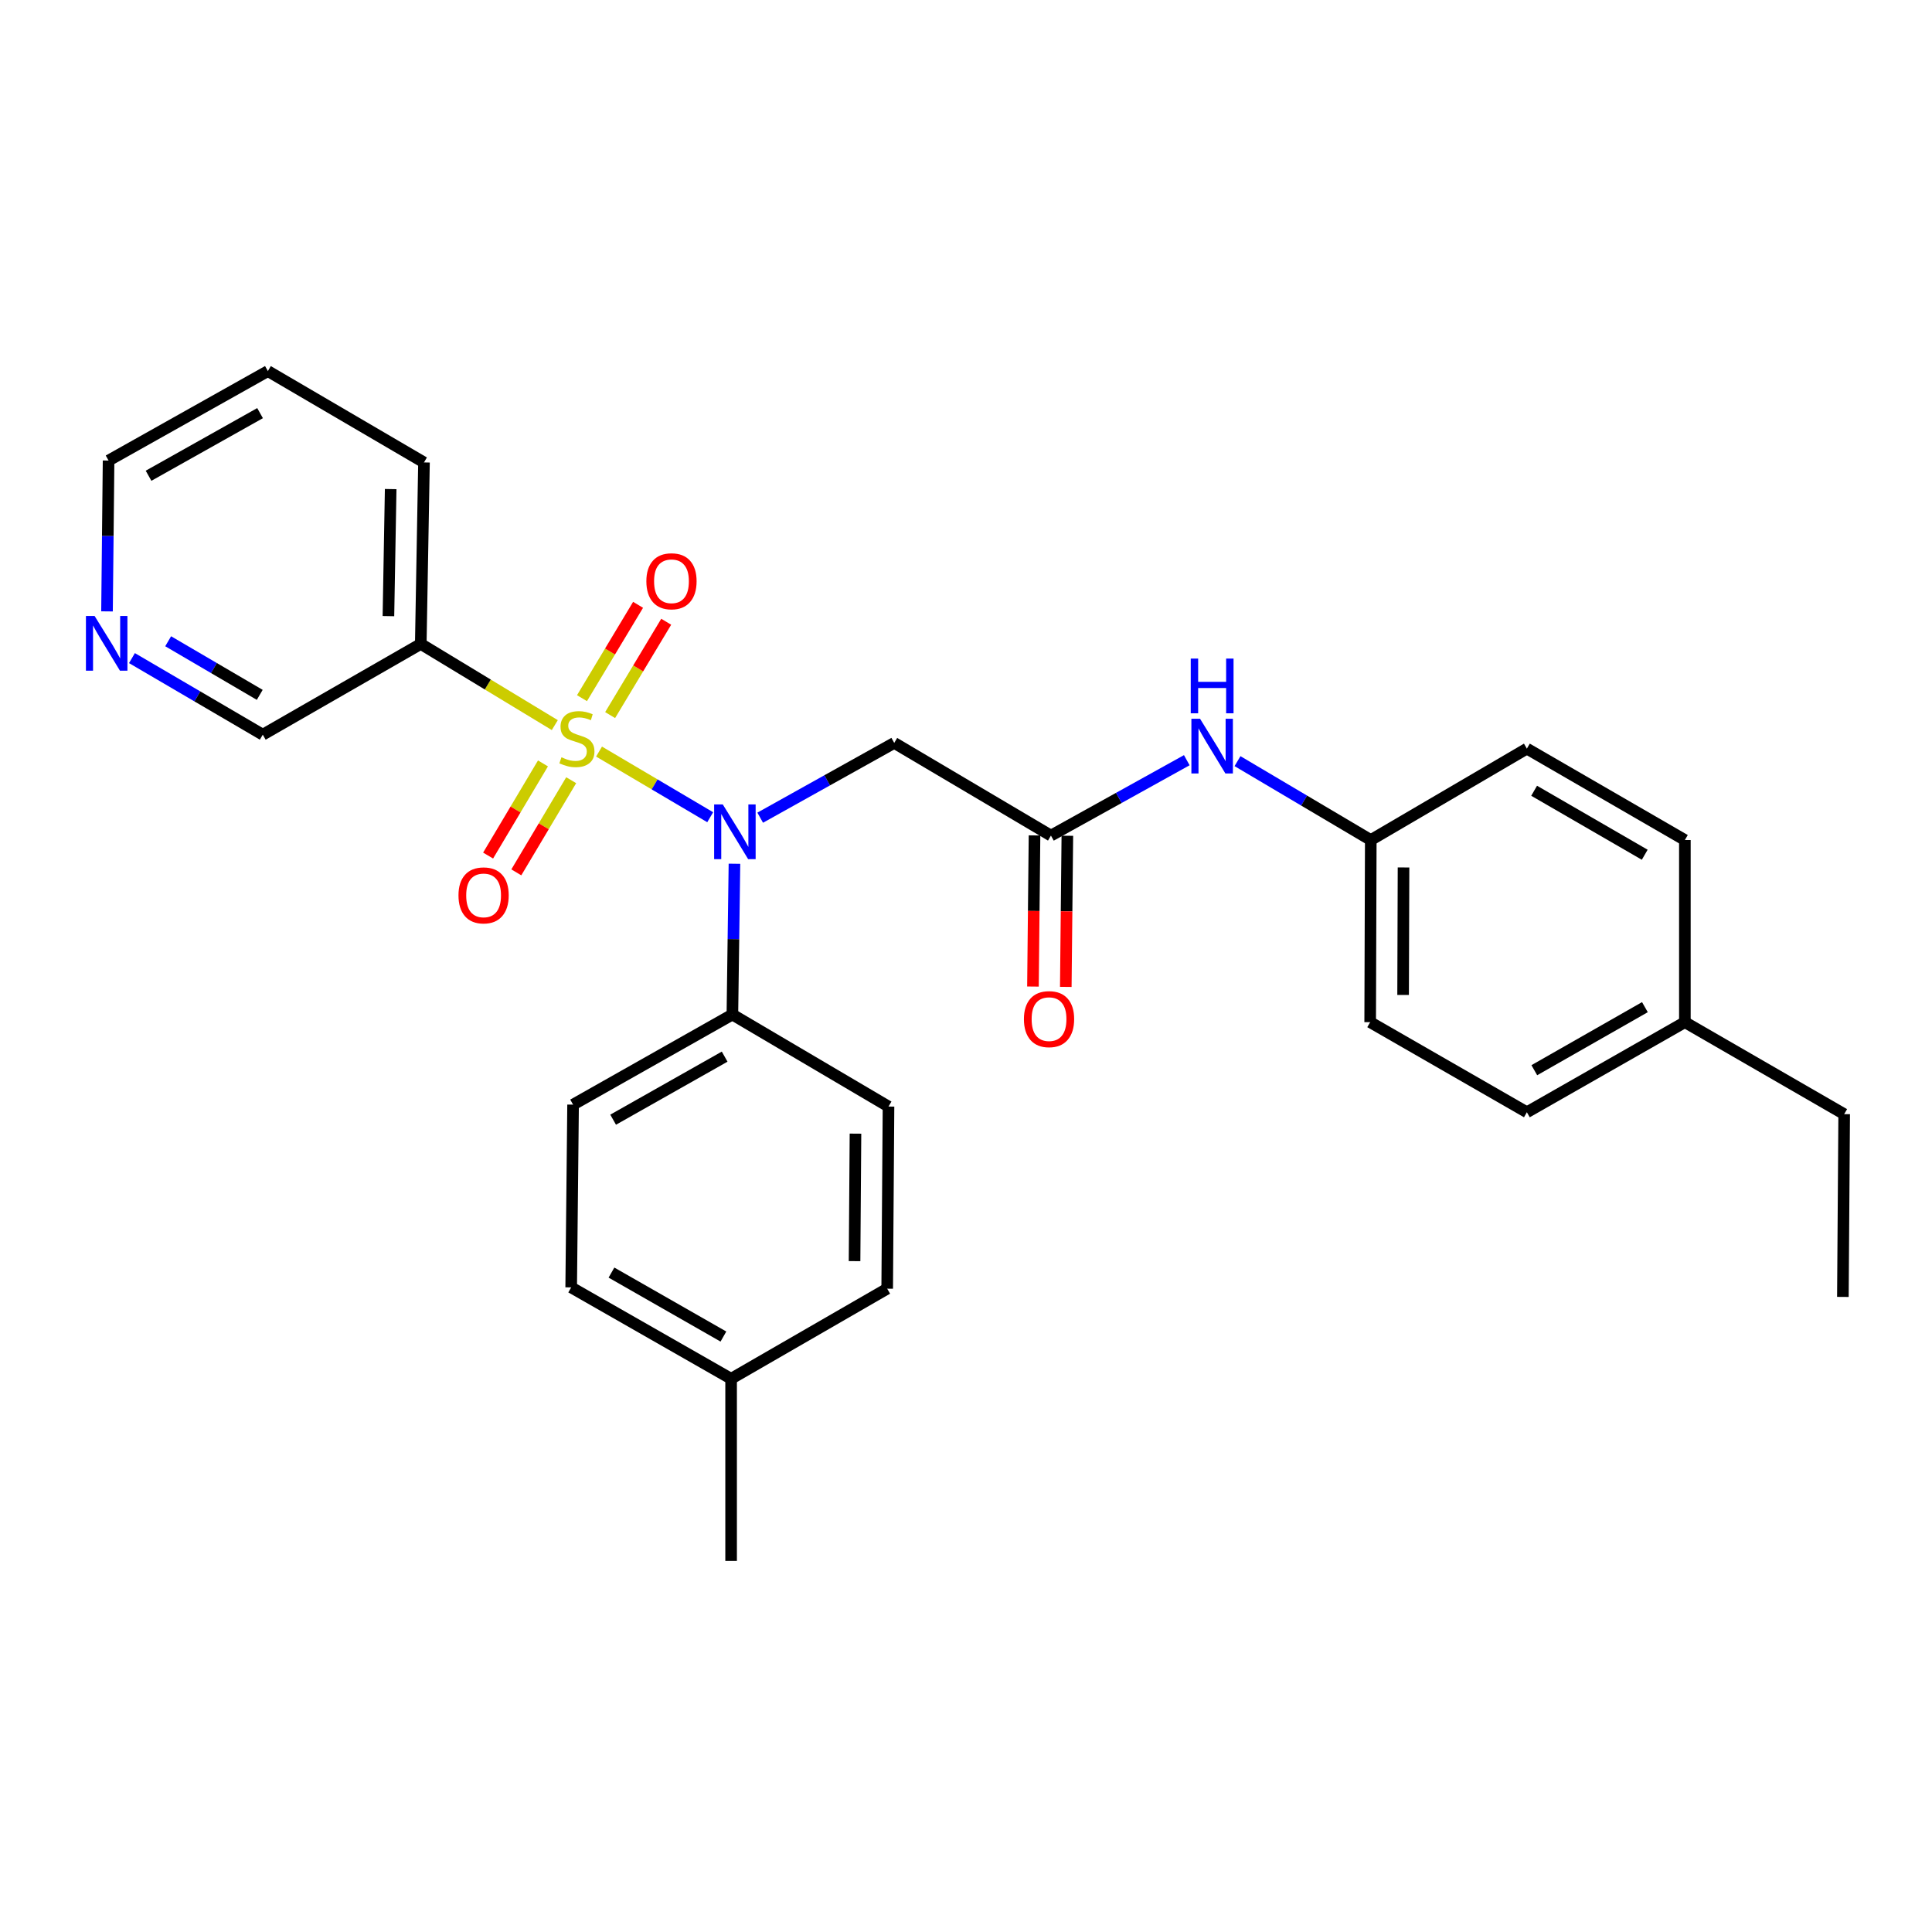 <?xml version='1.0' encoding='iso-8859-1'?>
<svg version='1.1' baseProfile='full'
              xmlns='http://www.w3.org/2000/svg'
                      xmlns:rdkit='http://www.rdkit.org/xml'
                      xmlns:xlink='http://www.w3.org/1999/xlink'
                  xml:space='preserve'
width='1000px' height='1000px' viewBox='0 0 1000 1000'>
<!-- END OF HEADER -->
<rect style='opacity:1.0;fill:#FFFFFF;stroke:none' width='1000' height='1000' x='0' y='0'> </rect>
<path class='bond-0' d='M 310.062,389.012 L 338.829,406.003' style='fill:none;fill-rule:evenodd;stroke:#CCCC00;stroke-width:6px;stroke-linecap:butt;stroke-linejoin:miter;stroke-opacity:1' />
<path class='bond-0' d='M 338.829,406.003 L 367.595,422.994' style='fill:none;fill-rule:evenodd;stroke:#0000FF;stroke-width:6px;stroke-linecap:butt;stroke-linejoin:miter;stroke-opacity:1' />
<path class='bond-1' d='M 287.166,375.317 L 252.479,354.308' style='fill:none;fill-rule:evenodd;stroke:#CCCC00;stroke-width:6px;stroke-linecap:butt;stroke-linejoin:miter;stroke-opacity:1' />
<path class='bond-1' d='M 252.479,354.308 L 217.792,333.299' style='fill:none;fill-rule:evenodd;stroke:#000000;stroke-width:6px;stroke-linecap:butt;stroke-linejoin:miter;stroke-opacity:1' />
<path class='bond-4' d='M 315.803,370.127 L 330.318,345.969' style='fill:none;fill-rule:evenodd;stroke:#CCCC00;stroke-width:6px;stroke-linecap:butt;stroke-linejoin:miter;stroke-opacity:1' />
<path class='bond-4' d='M 330.318,345.969 L 344.833,321.811' style='fill:none;fill-rule:evenodd;stroke:#FF0000;stroke-width:6px;stroke-linecap:butt;stroke-linejoin:miter;stroke-opacity:1' />
<path class='bond-4' d='M 301.235,361.374 L 315.75,337.216' style='fill:none;fill-rule:evenodd;stroke:#CCCC00;stroke-width:6px;stroke-linecap:butt;stroke-linejoin:miter;stroke-opacity:1' />
<path class='bond-4' d='M 315.75,337.216 L 330.265,313.058' style='fill:none;fill-rule:evenodd;stroke:#FF0000;stroke-width:6px;stroke-linecap:butt;stroke-linejoin:miter;stroke-opacity:1' />
<path class='bond-5' d='M 281.041,395.14 L 266.842,418.989' style='fill:none;fill-rule:evenodd;stroke:#CCCC00;stroke-width:6px;stroke-linecap:butt;stroke-linejoin:miter;stroke-opacity:1' />
<path class='bond-5' d='M 266.842,418.989 L 252.642,442.838' style='fill:none;fill-rule:evenodd;stroke:#FF0000;stroke-width:6px;stroke-linecap:butt;stroke-linejoin:miter;stroke-opacity:1' />
<path class='bond-5' d='M 295.645,403.834 L 281.445,427.684' style='fill:none;fill-rule:evenodd;stroke:#CCCC00;stroke-width:6px;stroke-linecap:butt;stroke-linejoin:miter;stroke-opacity:1' />
<path class='bond-5' d='M 281.445,427.684 L 267.245,451.533' style='fill:none;fill-rule:evenodd;stroke:#FF0000;stroke-width:6px;stroke-linecap:butt;stroke-linejoin:miter;stroke-opacity:1' />
<path class='bond-2' d='M 393.478,423.235 L 428.166,403.883' style='fill:none;fill-rule:evenodd;stroke:#0000FF;stroke-width:6px;stroke-linecap:butt;stroke-linejoin:miter;stroke-opacity:1' />
<path class='bond-2' d='M 428.166,403.883 L 462.854,384.532' style='fill:none;fill-rule:evenodd;stroke:#000000;stroke-width:6px;stroke-linecap:butt;stroke-linejoin:miter;stroke-opacity:1' />
<path class='bond-6' d='M 380.151,447.068 L 379.617,486.097' style='fill:none;fill-rule:evenodd;stroke:#0000FF;stroke-width:6px;stroke-linecap:butt;stroke-linejoin:miter;stroke-opacity:1' />
<path class='bond-6' d='M 379.617,486.097 L 379.083,525.126' style='fill:none;fill-rule:evenodd;stroke:#000000;stroke-width:6px;stroke-linecap:butt;stroke-linejoin:miter;stroke-opacity:1' />
<path class='bond-13' d='M 217.792,333.299 L 136.014,380.273' style='fill:none;fill-rule:evenodd;stroke:#000000;stroke-width:6px;stroke-linecap:butt;stroke-linejoin:miter;stroke-opacity:1' />
<path class='bond-22' d='M 217.792,333.299 L 219.454,239.358' style='fill:none;fill-rule:evenodd;stroke:#000000;stroke-width:6px;stroke-linecap:butt;stroke-linejoin:miter;stroke-opacity:1' />
<path class='bond-22' d='M 201.048,318.907 L 202.212,253.149' style='fill:none;fill-rule:evenodd;stroke:#000000;stroke-width:6px;stroke-linecap:butt;stroke-linejoin:miter;stroke-opacity:1' />
<path class='bond-3' d='M 462.854,384.532 L 543.962,432.498' style='fill:none;fill-rule:evenodd;stroke:#000000;stroke-width:6px;stroke-linecap:butt;stroke-linejoin:miter;stroke-opacity:1' />
<path class='bond-7' d='M 543.962,432.498 L 579.12,412.988' style='fill:none;fill-rule:evenodd;stroke:#000000;stroke-width:6px;stroke-linecap:butt;stroke-linejoin:miter;stroke-opacity:1' />
<path class='bond-7' d='M 579.12,412.988 L 614.277,393.478' style='fill:none;fill-rule:evenodd;stroke:#0000FF;stroke-width:6px;stroke-linecap:butt;stroke-linejoin:miter;stroke-opacity:1' />
<path class='bond-8' d='M 535.465,432.41 L 535.06,471.525' style='fill:none;fill-rule:evenodd;stroke:#000000;stroke-width:6px;stroke-linecap:butt;stroke-linejoin:miter;stroke-opacity:1' />
<path class='bond-8' d='M 535.06,471.525 L 534.656,510.639' style='fill:none;fill-rule:evenodd;stroke:#FF0000;stroke-width:6px;stroke-linecap:butt;stroke-linejoin:miter;stroke-opacity:1' />
<path class='bond-8' d='M 552.46,432.586 L 552.055,471.7' style='fill:none;fill-rule:evenodd;stroke:#000000;stroke-width:6px;stroke-linecap:butt;stroke-linejoin:miter;stroke-opacity:1' />
<path class='bond-8' d='M 552.055,471.7 L 551.651,510.815' style='fill:none;fill-rule:evenodd;stroke:#FF0000;stroke-width:6px;stroke-linecap:butt;stroke-linejoin:miter;stroke-opacity:1' />
<path class='bond-10' d='M 379.083,525.126 L 296.625,571.751' style='fill:none;fill-rule:evenodd;stroke:#000000;stroke-width:6px;stroke-linecap:butt;stroke-linejoin:miter;stroke-opacity:1' />
<path class='bond-10' d='M 375.08,546.914 L 317.359,579.552' style='fill:none;fill-rule:evenodd;stroke:#000000;stroke-width:6px;stroke-linecap:butt;stroke-linejoin:miter;stroke-opacity:1' />
<path class='bond-11' d='M 379.083,525.126 L 459.889,572.752' style='fill:none;fill-rule:evenodd;stroke:#000000;stroke-width:6px;stroke-linecap:butt;stroke-linejoin:miter;stroke-opacity:1' />
<path class='bond-12' d='M 640.528,393.964 L 675.02,414.383' style='fill:none;fill-rule:evenodd;stroke:#0000FF;stroke-width:6px;stroke-linecap:butt;stroke-linejoin:miter;stroke-opacity:1' />
<path class='bond-12' d='M 675.02,414.383 L 709.512,434.802' style='fill:none;fill-rule:evenodd;stroke:#000000;stroke-width:6px;stroke-linecap:butt;stroke-linejoin:miter;stroke-opacity:1' />
<path class='bond-9' d='M 68.298,340.634 L 102.156,360.454' style='fill:none;fill-rule:evenodd;stroke:#0000FF;stroke-width:6px;stroke-linecap:butt;stroke-linejoin:miter;stroke-opacity:1' />
<path class='bond-9' d='M 102.156,360.454 L 136.014,380.273' style='fill:none;fill-rule:evenodd;stroke:#000000;stroke-width:6px;stroke-linecap:butt;stroke-linejoin:miter;stroke-opacity:1' />
<path class='bond-9' d='M 87.041,331.913 L 110.742,345.786' style='fill:none;fill-rule:evenodd;stroke:#0000FF;stroke-width:6px;stroke-linecap:butt;stroke-linejoin:miter;stroke-opacity:1' />
<path class='bond-9' d='M 110.742,345.786 L 134.442,359.66' style='fill:none;fill-rule:evenodd;stroke:#000000;stroke-width:6px;stroke-linecap:butt;stroke-linejoin:miter;stroke-opacity:1' />
<path class='bond-28' d='M 55.389,316.452 L 55.794,277.414' style='fill:none;fill-rule:evenodd;stroke:#0000FF;stroke-width:6px;stroke-linecap:butt;stroke-linejoin:miter;stroke-opacity:1' />
<path class='bond-28' d='M 55.794,277.414 L 56.199,238.377' style='fill:none;fill-rule:evenodd;stroke:#000000;stroke-width:6px;stroke-linecap:butt;stroke-linejoin:miter;stroke-opacity:1' />
<path class='bond-14' d='M 296.625,571.751 L 295.643,666.352' style='fill:none;fill-rule:evenodd;stroke:#000000;stroke-width:6px;stroke-linecap:butt;stroke-linejoin:miter;stroke-opacity:1' />
<path class='bond-15' d='M 459.889,572.752 L 459.21,667.022' style='fill:none;fill-rule:evenodd;stroke:#000000;stroke-width:6px;stroke-linecap:butt;stroke-linejoin:miter;stroke-opacity:1' />
<path class='bond-15' d='M 442.792,586.77 L 442.316,652.759' style='fill:none;fill-rule:evenodd;stroke:#000000;stroke-width:6px;stroke-linecap:butt;stroke-linejoin:miter;stroke-opacity:1' />
<path class='bond-18' d='M 709.512,434.802 L 790.308,387.487' style='fill:none;fill-rule:evenodd;stroke:#000000;stroke-width:6px;stroke-linecap:butt;stroke-linejoin:miter;stroke-opacity:1' />
<path class='bond-19' d='M 709.512,434.802 L 709.2,529.072' style='fill:none;fill-rule:evenodd;stroke:#000000;stroke-width:6px;stroke-linecap:butt;stroke-linejoin:miter;stroke-opacity:1' />
<path class='bond-19' d='M 726.461,448.999 L 726.243,514.988' style='fill:none;fill-rule:evenodd;stroke:#000000;stroke-width:6px;stroke-linecap:butt;stroke-linejoin:miter;stroke-opacity:1' />
<path class='bond-29' d='M 295.643,666.352 L 378.422,713.648' style='fill:none;fill-rule:evenodd;stroke:#000000;stroke-width:6px;stroke-linecap:butt;stroke-linejoin:miter;stroke-opacity:1' />
<path class='bond-29' d='M 316.491,658.689 L 374.437,691.796' style='fill:none;fill-rule:evenodd;stroke:#000000;stroke-width:6px;stroke-linecap:butt;stroke-linejoin:miter;stroke-opacity:1' />
<path class='bond-16' d='M 459.21,667.022 L 378.422,713.648' style='fill:none;fill-rule:evenodd;stroke:#000000;stroke-width:6px;stroke-linecap:butt;stroke-linejoin:miter;stroke-opacity:1' />
<path class='bond-25' d='M 378.422,713.648 L 378.422,807.928' style='fill:none;fill-rule:evenodd;stroke:#000000;stroke-width:6px;stroke-linecap:butt;stroke-linejoin:miter;stroke-opacity:1' />
<path class='bond-17' d='M 872.087,529.072 L 790.308,575.698' style='fill:none;fill-rule:evenodd;stroke:#000000;stroke-width:6px;stroke-linecap:butt;stroke-linejoin:miter;stroke-opacity:1' />
<path class='bond-17' d='M 851.402,521.301 L 794.157,553.939' style='fill:none;fill-rule:evenodd;stroke:#000000;stroke-width:6px;stroke-linecap:butt;stroke-linejoin:miter;stroke-opacity:1' />
<path class='bond-24' d='M 872.087,529.072 L 954.545,576.68' style='fill:none;fill-rule:evenodd;stroke:#000000;stroke-width:6px;stroke-linecap:butt;stroke-linejoin:miter;stroke-opacity:1' />
<path class='bond-30' d='M 872.087,529.072 L 872.087,434.802' style='fill:none;fill-rule:evenodd;stroke:#000000;stroke-width:6px;stroke-linecap:butt;stroke-linejoin:miter;stroke-opacity:1' />
<path class='bond-21' d='M 790.308,387.487 L 872.087,434.802' style='fill:none;fill-rule:evenodd;stroke:#000000;stroke-width:6px;stroke-linecap:butt;stroke-linejoin:miter;stroke-opacity:1' />
<path class='bond-21' d='M 794.064,409.295 L 851.309,442.416' style='fill:none;fill-rule:evenodd;stroke:#000000;stroke-width:6px;stroke-linecap:butt;stroke-linejoin:miter;stroke-opacity:1' />
<path class='bond-20' d='M 709.2,529.072 L 790.308,575.698' style='fill:none;fill-rule:evenodd;stroke:#000000;stroke-width:6px;stroke-linecap:butt;stroke-linejoin:miter;stroke-opacity:1' />
<path class='bond-26' d='M 219.454,239.358 L 138.657,192.072' style='fill:none;fill-rule:evenodd;stroke:#000000;stroke-width:6px;stroke-linecap:butt;stroke-linejoin:miter;stroke-opacity:1' />
<path class='bond-23' d='M 56.199,238.377 L 138.657,192.072' style='fill:none;fill-rule:evenodd;stroke:#000000;stroke-width:6px;stroke-linecap:butt;stroke-linejoin:miter;stroke-opacity:1' />
<path class='bond-23' d='M 76.889,246.25 L 134.61,213.837' style='fill:none;fill-rule:evenodd;stroke:#000000;stroke-width:6px;stroke-linecap:butt;stroke-linejoin:miter;stroke-opacity:1' />
<path class='bond-27' d='M 954.545,576.68 L 953.875,671.281' style='fill:none;fill-rule:evenodd;stroke:#000000;stroke-width:6px;stroke-linecap:butt;stroke-linejoin:miter;stroke-opacity:1' />
<path  class='atom-0' d='M 290.608 391.967
Q 290.928 392.087, 292.248 392.647
Q 293.568 393.207, 295.008 393.567
Q 296.488 393.887, 297.928 393.887
Q 300.608 393.887, 302.168 392.607
Q 303.728 391.287, 303.728 389.007
Q 303.728 387.447, 302.928 386.487
Q 302.168 385.527, 300.968 385.007
Q 299.768 384.487, 297.768 383.887
Q 295.248 383.127, 293.728 382.407
Q 292.248 381.687, 291.168 380.167
Q 290.128 378.647, 290.128 376.087
Q 290.128 372.527, 292.528 370.327
Q 294.968 368.127, 299.768 368.127
Q 303.048 368.127, 306.768 369.687
L 305.848 372.767
Q 302.448 371.367, 299.888 371.367
Q 297.128 371.367, 295.608 372.527
Q 294.088 373.647, 294.128 375.607
Q 294.128 377.127, 294.888 378.047
Q 295.688 378.967, 296.808 379.487
Q 297.968 380.007, 299.888 380.607
Q 302.448 381.407, 303.968 382.207
Q 305.488 383.007, 306.568 384.647
Q 307.688 386.247, 307.688 389.007
Q 307.688 392.927, 305.048 395.047
Q 302.448 397.127, 298.088 397.127
Q 295.568 397.127, 293.648 396.567
Q 291.768 396.047, 289.528 395.127
L 290.608 391.967
' fill='#CCCC00'/>
<path  class='atom-1' d='M 374.117 416.383
L 383.397 431.383
Q 384.317 432.863, 385.797 435.543
Q 387.277 438.223, 387.357 438.383
L 387.357 416.383
L 391.117 416.383
L 391.117 444.703
L 387.237 444.703
L 377.277 428.303
Q 376.117 426.383, 374.877 424.183
Q 373.677 421.983, 373.317 421.303
L 373.317 444.703
L 369.637 444.703
L 369.637 416.383
L 374.117 416.383
' fill='#0000FF'/>
<path  class='atom-5' d='M 334.556 300.86
Q 334.556 294.06, 337.916 290.26
Q 341.276 286.46, 347.556 286.46
Q 353.836 286.46, 357.196 290.26
Q 360.556 294.06, 360.556 300.86
Q 360.556 307.74, 357.156 311.66
Q 353.756 315.54, 347.556 315.54
Q 341.316 315.54, 337.916 311.66
Q 334.556 307.78, 334.556 300.86
M 347.556 312.34
Q 351.876 312.34, 354.196 309.46
Q 356.556 306.54, 356.556 300.86
Q 356.556 295.3, 354.196 292.5
Q 351.876 289.66, 347.556 289.66
Q 343.236 289.66, 340.876 292.46
Q 338.556 295.26, 338.556 300.86
Q 338.556 306.58, 340.876 309.46
Q 343.236 312.34, 347.556 312.34
' fill='#FF0000'/>
<path  class='atom-6' d='M 237.311 463.444
Q 237.311 456.644, 240.671 452.844
Q 244.031 449.044, 250.311 449.044
Q 256.591 449.044, 259.951 452.844
Q 263.311 456.644, 263.311 463.444
Q 263.311 470.324, 259.911 474.244
Q 256.511 478.124, 250.311 478.124
Q 244.071 478.124, 240.671 474.244
Q 237.311 470.364, 237.311 463.444
M 250.311 474.924
Q 254.631 474.924, 256.951 472.044
Q 259.311 469.124, 259.311 463.444
Q 259.311 457.884, 256.951 455.084
Q 254.631 452.244, 250.311 452.244
Q 245.991 452.244, 243.631 455.044
Q 241.311 457.844, 241.311 463.444
Q 241.311 469.164, 243.631 472.044
Q 245.991 474.924, 250.311 474.924
' fill='#FF0000'/>
<path  class='atom-8' d='M 621.143 372.034
L 630.423 387.034
Q 631.343 388.514, 632.823 391.194
Q 634.303 393.874, 634.383 394.034
L 634.383 372.034
L 638.143 372.034
L 638.143 400.354
L 634.263 400.354
L 624.303 383.954
Q 623.143 382.034, 621.903 379.834
Q 620.703 377.634, 620.343 376.954
L 620.343 400.354
L 616.663 400.354
L 616.663 372.034
L 621.143 372.034
' fill='#0000FF'/>
<path  class='atom-8' d='M 616.323 340.882
L 620.163 340.882
L 620.163 352.922
L 634.643 352.922
L 634.643 340.882
L 638.483 340.882
L 638.483 369.202
L 634.643 369.202
L 634.643 356.122
L 620.163 356.122
L 620.163 369.202
L 616.323 369.202
L 616.323 340.882
' fill='#0000FF'/>
<path  class='atom-9' d='M 529.98 527.5
Q 529.98 520.7, 533.34 516.9
Q 536.7 513.1, 542.98 513.1
Q 549.26 513.1, 552.62 516.9
Q 555.98 520.7, 555.98 527.5
Q 555.98 534.38, 552.58 538.3
Q 549.18 542.18, 542.98 542.18
Q 536.74 542.18, 533.34 538.3
Q 529.98 534.42, 529.98 527.5
M 542.98 538.98
Q 547.3 538.98, 549.62 536.1
Q 551.98 533.18, 551.98 527.5
Q 551.98 521.94, 549.62 519.14
Q 547.3 516.3, 542.98 516.3
Q 538.66 516.3, 536.3 519.1
Q 533.98 521.9, 533.98 527.5
Q 533.98 533.22, 536.3 536.1
Q 538.66 538.98, 542.98 538.98
' fill='#FF0000'/>
<path  class='atom-10' d='M 48.957 318.818
L 58.237 333.818
Q 59.157 335.298, 60.637 337.978
Q 62.117 340.658, 62.197 340.818
L 62.197 318.818
L 65.957 318.818
L 65.957 347.138
L 62.077 347.138
L 52.117 330.738
Q 50.957 328.818, 49.717 326.618
Q 48.517 324.418, 48.157 323.738
L 48.157 347.138
L 44.477 347.138
L 44.477 318.818
L 48.957 318.818
' fill='#0000FF'/>
</svg>

